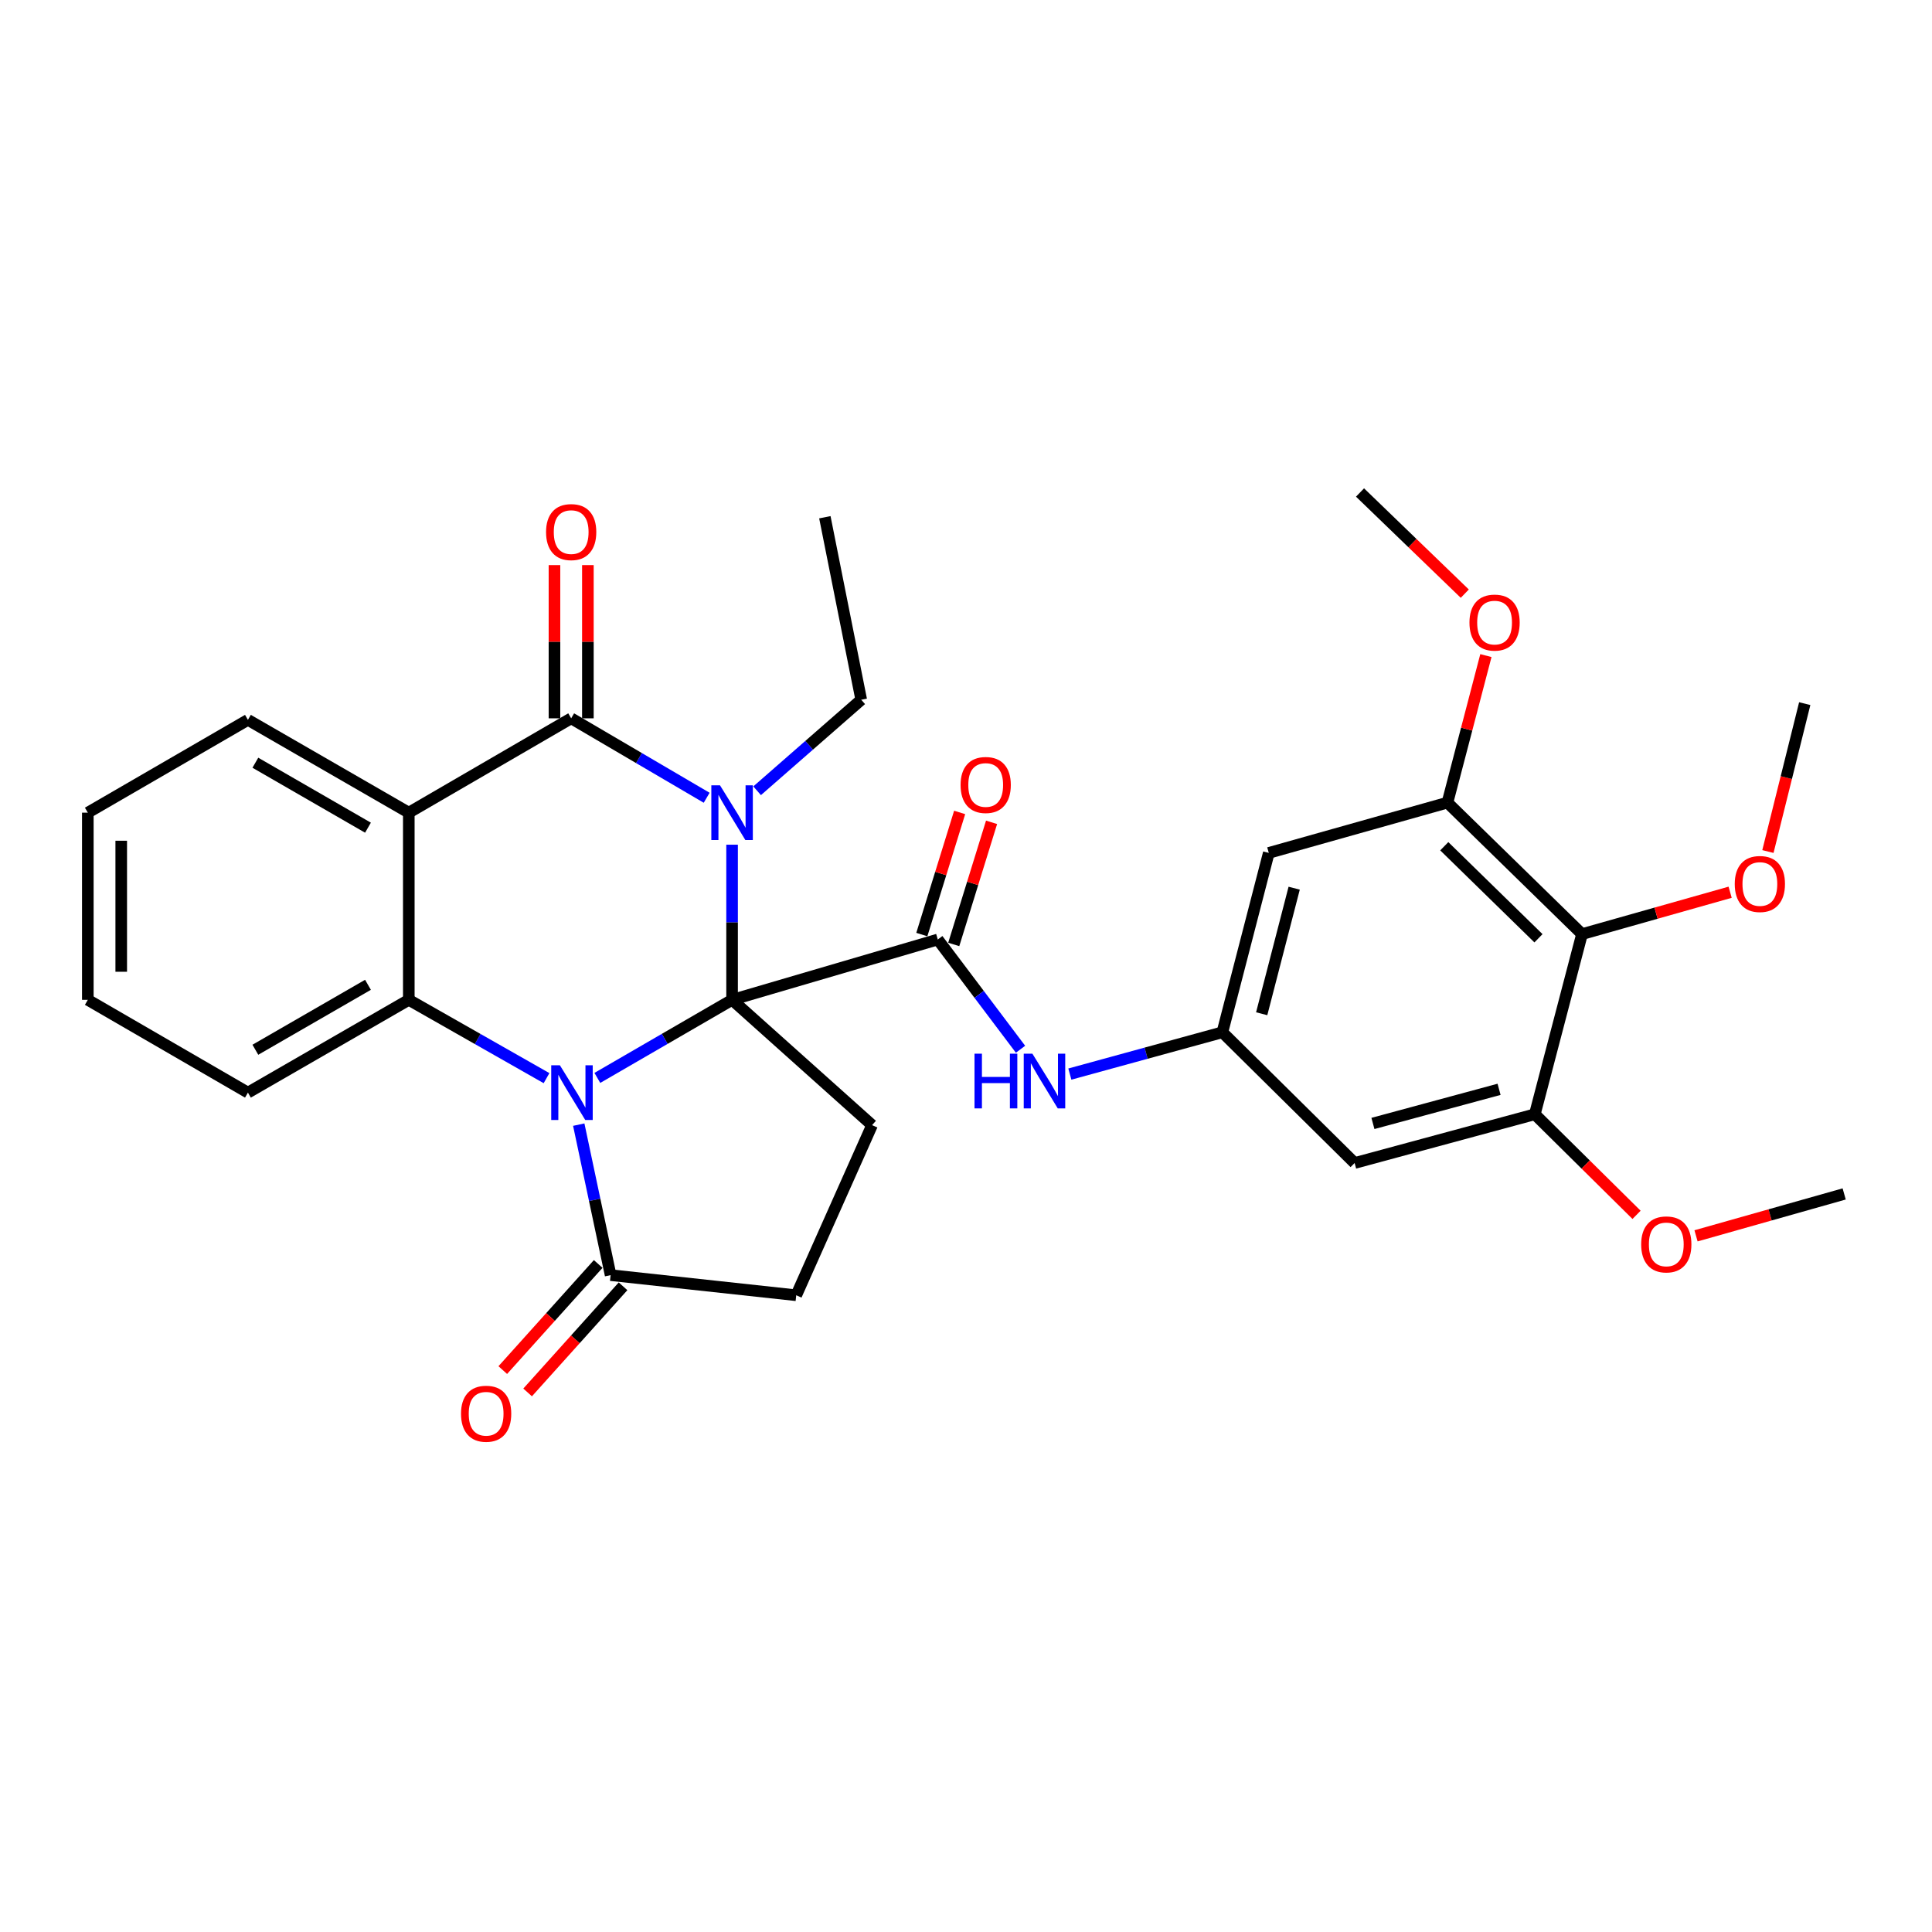 <?xml version='1.0' encoding='iso-8859-1'?>
<svg version='1.1' baseProfile='full'
              xmlns='http://www.w3.org/2000/svg'
                      xmlns:rdkit='http://www.rdkit.org/xml'
                      xmlns:xlink='http://www.w3.org/1999/xlink'
                  xml:space='preserve'
width='1000px' height='1000px' viewBox='0 0 1000 1000'>
<!-- END OF HEADER -->
<rect style='opacity:1.0;fill:#FFFFFF;stroke:none' width='1000' height='1000' x='0' y='0'> </rect>
<path class='bond-0' d='M 378.924,517.514 L 344.055,537.72' style='fill:none;fill-rule:evenodd;stroke:#000000;stroke-width:6px;stroke-linecap:butt;stroke-linejoin:miter;stroke-opacity:1' />
<path class='bond-0' d='M 344.055,537.72 L 309.186,557.925' style='fill:none;fill-rule:evenodd;stroke:#0000FF;stroke-width:6px;stroke-linecap:butt;stroke-linejoin:miter;stroke-opacity:1' />
<path class='bond-1' d='M 378.924,517.514 L 378.924,477.364' style='fill:none;fill-rule:evenodd;stroke:#000000;stroke-width:6px;stroke-linecap:butt;stroke-linejoin:miter;stroke-opacity:1' />
<path class='bond-1' d='M 378.924,477.364 L 378.924,437.214' style='fill:none;fill-rule:evenodd;stroke:#0000FF;stroke-width:6px;stroke-linecap:butt;stroke-linejoin:miter;stroke-opacity:1' />
<path class='bond-5' d='M 378.924,517.514 L 485.395,486.286' style='fill:none;fill-rule:evenodd;stroke:#000000;stroke-width:6px;stroke-linecap:butt;stroke-linejoin:miter;stroke-opacity:1' />
<path class='bond-9' d='M 378.924,517.514 L 451.381,582.371' style='fill:none;fill-rule:evenodd;stroke:#000000;stroke-width:6px;stroke-linecap:butt;stroke-linejoin:miter;stroke-opacity:1' />
<path class='bond-4' d='M 282.883,558.049 L 247.238,537.781' style='fill:none;fill-rule:evenodd;stroke:#0000FF;stroke-width:6px;stroke-linecap:butt;stroke-linejoin:miter;stroke-opacity:1' />
<path class='bond-4' d='M 247.238,537.781 L 211.594,517.514' style='fill:none;fill-rule:evenodd;stroke:#000000;stroke-width:6px;stroke-linecap:butt;stroke-linejoin:miter;stroke-opacity:1' />
<path class='bond-6' d='M 299.561,582.111 L 307.809,621.059' style='fill:none;fill-rule:evenodd;stroke:#0000FF;stroke-width:6px;stroke-linecap:butt;stroke-linejoin:miter;stroke-opacity:1' />
<path class='bond-6' d='M 307.809,621.059 L 316.056,660.007' style='fill:none;fill-rule:evenodd;stroke:#000000;stroke-width:6px;stroke-linecap:butt;stroke-linejoin:miter;stroke-opacity:1' />
<path class='bond-2' d='M 365.771,412.92 L 330.705,392.361' style='fill:none;fill-rule:evenodd;stroke:#0000FF;stroke-width:6px;stroke-linecap:butt;stroke-linejoin:miter;stroke-opacity:1' />
<path class='bond-2' d='M 330.705,392.361 L 295.639,371.802' style='fill:none;fill-rule:evenodd;stroke:#000000;stroke-width:6px;stroke-linecap:butt;stroke-linejoin:miter;stroke-opacity:1' />
<path class='bond-19' d='M 391.884,409.3 L 418.827,385.742' style='fill:none;fill-rule:evenodd;stroke:#0000FF;stroke-width:6px;stroke-linecap:butt;stroke-linejoin:miter;stroke-opacity:1' />
<path class='bond-19' d='M 418.827,385.742 L 445.77,362.184' style='fill:none;fill-rule:evenodd;stroke:#000000;stroke-width:6px;stroke-linecap:butt;stroke-linejoin:miter;stroke-opacity:1' />
<path class='bond-3' d='M 295.639,371.802 L 211.594,420.632' style='fill:none;fill-rule:evenodd;stroke:#000000;stroke-width:6px;stroke-linecap:butt;stroke-linejoin:miter;stroke-opacity:1' />
<path class='bond-15' d='M 304.286,371.802 L 304.286,332.149' style='fill:none;fill-rule:evenodd;stroke:#000000;stroke-width:6px;stroke-linecap:butt;stroke-linejoin:miter;stroke-opacity:1' />
<path class='bond-15' d='M 304.286,332.149 L 304.286,292.496' style='fill:none;fill-rule:evenodd;stroke:#FF0000;stroke-width:6px;stroke-linecap:butt;stroke-linejoin:miter;stroke-opacity:1' />
<path class='bond-15' d='M 286.991,371.802 L 286.991,332.149' style='fill:none;fill-rule:evenodd;stroke:#000000;stroke-width:6px;stroke-linecap:butt;stroke-linejoin:miter;stroke-opacity:1' />
<path class='bond-15' d='M 286.991,332.149 L 286.991,292.496' style='fill:none;fill-rule:evenodd;stroke:#FF0000;stroke-width:6px;stroke-linecap:butt;stroke-linejoin:miter;stroke-opacity:1' />
<path class='bond-21' d='M 211.594,420.632 L 128.327,372.6' style='fill:none;fill-rule:evenodd;stroke:#000000;stroke-width:6px;stroke-linecap:butt;stroke-linejoin:miter;stroke-opacity:1' />
<path class='bond-21' d='M 190.462,428.408 L 132.175,394.786' style='fill:none;fill-rule:evenodd;stroke:#000000;stroke-width:6px;stroke-linecap:butt;stroke-linejoin:miter;stroke-opacity:1' />
<path class='bond-32' d='M 211.594,420.632 L 211.594,517.514' style='fill:none;fill-rule:evenodd;stroke:#000000;stroke-width:6px;stroke-linecap:butt;stroke-linejoin:miter;stroke-opacity:1' />
<path class='bond-24' d='M 211.594,517.514 L 128.327,565.537' style='fill:none;fill-rule:evenodd;stroke:#000000;stroke-width:6px;stroke-linecap:butt;stroke-linejoin:miter;stroke-opacity:1' />
<path class='bond-24' d='M 190.463,509.735 L 132.176,543.351' style='fill:none;fill-rule:evenodd;stroke:#000000;stroke-width:6px;stroke-linecap:butt;stroke-linejoin:miter;stroke-opacity:1' />
<path class='bond-8' d='M 485.395,486.286 L 506.807,514.687' style='fill:none;fill-rule:evenodd;stroke:#000000;stroke-width:6px;stroke-linecap:butt;stroke-linejoin:miter;stroke-opacity:1' />
<path class='bond-8' d='M 506.807,514.687 L 528.219,543.087' style='fill:none;fill-rule:evenodd;stroke:#0000FF;stroke-width:6px;stroke-linecap:butt;stroke-linejoin:miter;stroke-opacity:1' />
<path class='bond-16' d='M 493.656,488.845 L 503.445,457.239' style='fill:none;fill-rule:evenodd;stroke:#000000;stroke-width:6px;stroke-linecap:butt;stroke-linejoin:miter;stroke-opacity:1' />
<path class='bond-16' d='M 503.445,457.239 L 513.234,425.633' style='fill:none;fill-rule:evenodd;stroke:#FF0000;stroke-width:6px;stroke-linecap:butt;stroke-linejoin:miter;stroke-opacity:1' />
<path class='bond-16' d='M 477.135,483.728 L 486.924,452.122' style='fill:none;fill-rule:evenodd;stroke:#000000;stroke-width:6px;stroke-linecap:butt;stroke-linejoin:miter;stroke-opacity:1' />
<path class='bond-16' d='M 486.924,452.122 L 496.713,420.516' style='fill:none;fill-rule:evenodd;stroke:#FF0000;stroke-width:6px;stroke-linecap:butt;stroke-linejoin:miter;stroke-opacity:1' />
<path class='bond-18' d='M 309.626,654.225 L 284.93,681.69' style='fill:none;fill-rule:evenodd;stroke:#000000;stroke-width:6px;stroke-linecap:butt;stroke-linejoin:miter;stroke-opacity:1' />
<path class='bond-18' d='M 284.93,681.69 L 260.234,709.155' style='fill:none;fill-rule:evenodd;stroke:#FF0000;stroke-width:6px;stroke-linecap:butt;stroke-linejoin:miter;stroke-opacity:1' />
<path class='bond-18' d='M 322.487,665.789 L 297.791,693.254' style='fill:none;fill-rule:evenodd;stroke:#000000;stroke-width:6px;stroke-linecap:butt;stroke-linejoin:miter;stroke-opacity:1' />
<path class='bond-18' d='M 297.791,693.254 L 273.095,720.719' style='fill:none;fill-rule:evenodd;stroke:#FF0000;stroke-width:6px;stroke-linecap:butt;stroke-linejoin:miter;stroke-opacity:1' />
<path class='bond-31' d='M 316.056,660.007 L 412.131,670.422' style='fill:none;fill-rule:evenodd;stroke:#000000;stroke-width:6px;stroke-linecap:butt;stroke-linejoin:miter;stroke-opacity:1' />
<path class='bond-7' d='M 818.846,483.49 L 749.194,415.434' style='fill:none;fill-rule:evenodd;stroke:#000000;stroke-width:6px;stroke-linecap:butt;stroke-linejoin:miter;stroke-opacity:1' />
<path class='bond-7' d='M 796.311,485.652 L 747.555,438.013' style='fill:none;fill-rule:evenodd;stroke:#000000;stroke-width:6px;stroke-linecap:butt;stroke-linejoin:miter;stroke-opacity:1' />
<path class='bond-20' d='M 818.846,483.49 L 857.179,472.656' style='fill:none;fill-rule:evenodd;stroke:#000000;stroke-width:6px;stroke-linecap:butt;stroke-linejoin:miter;stroke-opacity:1' />
<path class='bond-20' d='M 857.179,472.656 L 895.512,461.821' style='fill:none;fill-rule:evenodd;stroke:#FF0000;stroke-width:6px;stroke-linecap:butt;stroke-linejoin:miter;stroke-opacity:1' />
<path class='bond-34' d='M 818.846,483.49 L 794.421,576.74' style='fill:none;fill-rule:evenodd;stroke:#000000;stroke-width:6px;stroke-linecap:butt;stroke-linejoin:miter;stroke-opacity:1' />
<path class='bond-12' d='M 553.751,555.944 L 593.227,545.127' style='fill:none;fill-rule:evenodd;stroke:#0000FF;stroke-width:6px;stroke-linecap:butt;stroke-linejoin:miter;stroke-opacity:1' />
<path class='bond-12' d='M 593.227,545.127 L 632.702,534.309' style='fill:none;fill-rule:evenodd;stroke:#000000;stroke-width:6px;stroke-linecap:butt;stroke-linejoin:miter;stroke-opacity:1' />
<path class='bond-17' d='M 451.381,582.371 L 412.131,670.422' style='fill:none;fill-rule:evenodd;stroke:#000000;stroke-width:6px;stroke-linecap:butt;stroke-linejoin:miter;stroke-opacity:1' />
<path class='bond-10' d='M 794.421,576.74 L 701.152,601.972' style='fill:none;fill-rule:evenodd;stroke:#000000;stroke-width:6px;stroke-linecap:butt;stroke-linejoin:miter;stroke-opacity:1' />
<path class='bond-10' d='M 775.914,563.83 L 710.626,581.492' style='fill:none;fill-rule:evenodd;stroke:#000000;stroke-width:6px;stroke-linecap:butt;stroke-linejoin:miter;stroke-opacity:1' />
<path class='bond-23' d='M 794.421,576.74 L 820.748,602.77' style='fill:none;fill-rule:evenodd;stroke:#000000;stroke-width:6px;stroke-linecap:butt;stroke-linejoin:miter;stroke-opacity:1' />
<path class='bond-23' d='M 820.748,602.77 L 847.076,628.8' style='fill:none;fill-rule:evenodd;stroke:#FF0000;stroke-width:6px;stroke-linecap:butt;stroke-linejoin:miter;stroke-opacity:1' />
<path class='bond-11' d='M 749.194,415.434 L 656.723,441.463' style='fill:none;fill-rule:evenodd;stroke:#000000;stroke-width:6px;stroke-linecap:butt;stroke-linejoin:miter;stroke-opacity:1' />
<path class='bond-22' d='M 749.194,415.434 L 759.147,377.385' style='fill:none;fill-rule:evenodd;stroke:#000000;stroke-width:6px;stroke-linecap:butt;stroke-linejoin:miter;stroke-opacity:1' />
<path class='bond-22' d='M 759.147,377.385 L 769.099,339.335' style='fill:none;fill-rule:evenodd;stroke:#FF0000;stroke-width:6px;stroke-linecap:butt;stroke-linejoin:miter;stroke-opacity:1' />
<path class='bond-13' d='M 632.702,534.309 L 701.152,601.972' style='fill:none;fill-rule:evenodd;stroke:#000000;stroke-width:6px;stroke-linecap:butt;stroke-linejoin:miter;stroke-opacity:1' />
<path class='bond-14' d='M 632.702,534.309 L 656.723,441.463' style='fill:none;fill-rule:evenodd;stroke:#000000;stroke-width:6px;stroke-linecap:butt;stroke-linejoin:miter;stroke-opacity:1' />
<path class='bond-14' d='M 653.049,524.714 L 669.864,459.722' style='fill:none;fill-rule:evenodd;stroke:#000000;stroke-width:6px;stroke-linecap:butt;stroke-linejoin:miter;stroke-opacity:1' />
<path class='bond-28' d='M 445.77,362.184 L 426.947,267.724' style='fill:none;fill-rule:evenodd;stroke:#000000;stroke-width:6px;stroke-linecap:butt;stroke-linejoin:miter;stroke-opacity:1' />
<path class='bond-25' d='M 915.068,440.748 L 924.598,402.475' style='fill:none;fill-rule:evenodd;stroke:#FF0000;stroke-width:6px;stroke-linecap:butt;stroke-linejoin:miter;stroke-opacity:1' />
<path class='bond-25' d='M 924.598,402.475 L 934.128,364.202' style='fill:none;fill-rule:evenodd;stroke:#000000;stroke-width:6px;stroke-linecap:butt;stroke-linejoin:miter;stroke-opacity:1' />
<path class='bond-29' d='M 128.327,372.6 L 45.455,420.632' style='fill:none;fill-rule:evenodd;stroke:#000000;stroke-width:6px;stroke-linecap:butt;stroke-linejoin:miter;stroke-opacity:1' />
<path class='bond-26' d='M 758.17,307.274 L 731.059,281.095' style='fill:none;fill-rule:evenodd;stroke:#FF0000;stroke-width:6px;stroke-linecap:butt;stroke-linejoin:miter;stroke-opacity:1' />
<path class='bond-26' d='M 731.059,281.095 L 703.948,254.916' style='fill:none;fill-rule:evenodd;stroke:#000000;stroke-width:6px;stroke-linecap:butt;stroke-linejoin:miter;stroke-opacity:1' />
<path class='bond-27' d='M 877.86,639.665 L 916.203,628.822' style='fill:none;fill-rule:evenodd;stroke:#FF0000;stroke-width:6px;stroke-linecap:butt;stroke-linejoin:miter;stroke-opacity:1' />
<path class='bond-27' d='M 916.203,628.822 L 954.545,617.979' style='fill:none;fill-rule:evenodd;stroke:#000000;stroke-width:6px;stroke-linecap:butt;stroke-linejoin:miter;stroke-opacity:1' />
<path class='bond-30' d='M 128.327,565.537 L 45.455,517.514' style='fill:none;fill-rule:evenodd;stroke:#000000;stroke-width:6px;stroke-linecap:butt;stroke-linejoin:miter;stroke-opacity:1' />
<path class='bond-33' d='M 45.455,420.632 L 45.455,517.514' style='fill:none;fill-rule:evenodd;stroke:#000000;stroke-width:6px;stroke-linecap:butt;stroke-linejoin:miter;stroke-opacity:1' />
<path class='bond-33' d='M 62.75,435.164 L 62.75,502.981' style='fill:none;fill-rule:evenodd;stroke:#000000;stroke-width:6px;stroke-linecap:butt;stroke-linejoin:miter;stroke-opacity:1' />
<path  class='atom-1' d='M 289.792 551.377
L 299.072 566.377
Q 299.992 567.857, 301.472 570.537
Q 302.952 573.217, 303.032 573.377
L 303.032 551.377
L 306.792 551.377
L 306.792 579.697
L 302.912 579.697
L 292.952 563.297
Q 291.792 561.377, 290.552 559.177
Q 289.352 556.977, 288.992 556.297
L 288.992 579.697
L 285.312 579.697
L 285.312 551.377
L 289.792 551.377
' fill='#0000FF'/>
<path  class='atom-2' d='M 372.664 406.472
L 381.944 421.472
Q 382.864 422.952, 384.344 425.632
Q 385.824 428.312, 385.904 428.472
L 385.904 406.472
L 389.664 406.472
L 389.664 434.792
L 385.784 434.792
L 375.824 418.392
Q 374.664 416.472, 373.424 414.272
Q 372.224 412.072, 371.864 411.392
L 371.864 434.792
L 368.184 434.792
L 368.184 406.472
L 372.664 406.472
' fill='#0000FF'/>
<path  class='atom-9' d='M 504.404 545.381
L 508.244 545.381
L 508.244 557.421
L 522.724 557.421
L 522.724 545.381
L 526.564 545.381
L 526.564 573.701
L 522.724 573.701
L 522.724 560.621
L 508.244 560.621
L 508.244 573.701
L 504.404 573.701
L 504.404 545.381
' fill='#0000FF'/>
<path  class='atom-9' d='M 534.364 545.381
L 543.644 560.381
Q 544.564 561.861, 546.044 564.541
Q 547.524 567.221, 547.604 567.381
L 547.604 545.381
L 551.364 545.381
L 551.364 573.701
L 547.484 573.701
L 537.524 557.301
Q 536.364 555.381, 535.124 553.181
Q 533.924 550.981, 533.564 550.301
L 533.564 573.701
L 529.884 573.701
L 529.884 545.381
L 534.364 545.381
' fill='#0000FF'/>
<path  class='atom-16' d='M 282.639 275.404
Q 282.639 268.604, 285.999 264.804
Q 289.359 261.004, 295.639 261.004
Q 301.919 261.004, 305.279 264.804
Q 308.639 268.604, 308.639 275.404
Q 308.639 282.284, 305.239 286.204
Q 301.839 290.084, 295.639 290.084
Q 289.399 290.084, 285.999 286.204
Q 282.639 282.324, 282.639 275.404
M 295.639 286.884
Q 299.959 286.884, 302.279 284.004
Q 304.639 281.084, 304.639 275.404
Q 304.639 269.844, 302.279 267.044
Q 299.959 264.204, 295.639 264.204
Q 291.319 264.204, 288.959 267.004
Q 286.639 269.804, 286.639 275.404
Q 286.639 281.124, 288.959 284.004
Q 291.319 286.884, 295.639 286.884
' fill='#FF0000'/>
<path  class='atom-17' d='M 497.195 406.299
Q 497.195 399.499, 500.555 395.699
Q 503.915 391.899, 510.195 391.899
Q 516.475 391.899, 519.835 395.699
Q 523.195 399.499, 523.195 406.299
Q 523.195 413.179, 519.795 417.099
Q 516.395 420.979, 510.195 420.979
Q 503.955 420.979, 500.555 417.099
Q 497.195 413.219, 497.195 406.299
M 510.195 417.779
Q 514.515 417.779, 516.835 414.899
Q 519.195 411.979, 519.195 406.299
Q 519.195 400.739, 516.835 397.939
Q 514.515 395.099, 510.195 395.099
Q 505.875 395.099, 503.515 397.899
Q 501.195 400.699, 501.195 406.299
Q 501.195 412.019, 503.515 414.899
Q 505.875 417.779, 510.195 417.779
' fill='#FF0000'/>
<path  class='atom-19' d='M 238.622 731.746
Q 238.622 724.946, 241.982 721.146
Q 245.342 717.346, 251.622 717.346
Q 257.902 717.346, 261.262 721.146
Q 264.622 724.946, 264.622 731.746
Q 264.622 738.626, 261.222 742.546
Q 257.822 746.426, 251.622 746.426
Q 245.382 746.426, 241.982 742.546
Q 238.622 738.666, 238.622 731.746
M 251.622 743.226
Q 255.942 743.226, 258.262 740.346
Q 260.622 737.426, 260.622 731.746
Q 260.622 726.186, 258.262 723.386
Q 255.942 720.546, 251.622 720.546
Q 247.302 720.546, 244.942 723.346
Q 242.622 726.146, 242.622 731.746
Q 242.622 737.466, 244.942 740.346
Q 247.302 743.226, 251.622 743.226
' fill='#FF0000'/>
<path  class='atom-21' d='M 897.904 457.551
Q 897.904 450.751, 901.264 446.951
Q 904.624 443.151, 910.904 443.151
Q 917.184 443.151, 920.544 446.951
Q 923.904 450.751, 923.904 457.551
Q 923.904 464.431, 920.504 468.351
Q 917.104 472.231, 910.904 472.231
Q 904.664 472.231, 901.264 468.351
Q 897.904 464.471, 897.904 457.551
M 910.904 469.031
Q 915.224 469.031, 917.544 466.151
Q 919.904 463.231, 919.904 457.551
Q 919.904 451.991, 917.544 449.191
Q 915.224 446.351, 910.904 446.351
Q 906.584 446.351, 904.224 449.151
Q 901.904 451.951, 901.904 457.551
Q 901.904 463.271, 904.224 466.151
Q 906.584 469.031, 910.904 469.031
' fill='#FF0000'/>
<path  class='atom-23' d='M 760.59 322.245
Q 760.59 315.445, 763.95 311.645
Q 767.31 307.845, 773.59 307.845
Q 779.87 307.845, 783.23 311.645
Q 786.59 315.445, 786.59 322.245
Q 786.59 329.125, 783.19 333.045
Q 779.79 336.925, 773.59 336.925
Q 767.35 336.925, 763.95 333.045
Q 760.59 329.165, 760.59 322.245
M 773.59 333.725
Q 777.91 333.725, 780.23 330.845
Q 782.59 327.925, 782.59 322.245
Q 782.59 316.685, 780.23 313.885
Q 777.91 311.045, 773.59 311.045
Q 769.27 311.045, 766.91 313.845
Q 764.59 316.645, 764.59 322.245
Q 764.59 327.965, 766.91 330.845
Q 769.27 333.725, 773.59 333.725
' fill='#FF0000'/>
<path  class='atom-24' d='M 849.468 644.098
Q 849.468 637.298, 852.828 633.498
Q 856.188 629.698, 862.468 629.698
Q 868.748 629.698, 872.108 633.498
Q 875.468 637.298, 875.468 644.098
Q 875.468 650.978, 872.068 654.898
Q 868.668 658.778, 862.468 658.778
Q 856.228 658.778, 852.828 654.898
Q 849.468 651.018, 849.468 644.098
M 862.468 655.578
Q 866.788 655.578, 869.108 652.698
Q 871.468 649.778, 871.468 644.098
Q 871.468 638.538, 869.108 635.738
Q 866.788 632.898, 862.468 632.898
Q 858.148 632.898, 855.788 635.698
Q 853.468 638.498, 853.468 644.098
Q 853.468 649.818, 855.788 652.698
Q 858.148 655.578, 862.468 655.578
' fill='#FF0000'/>
</svg>
